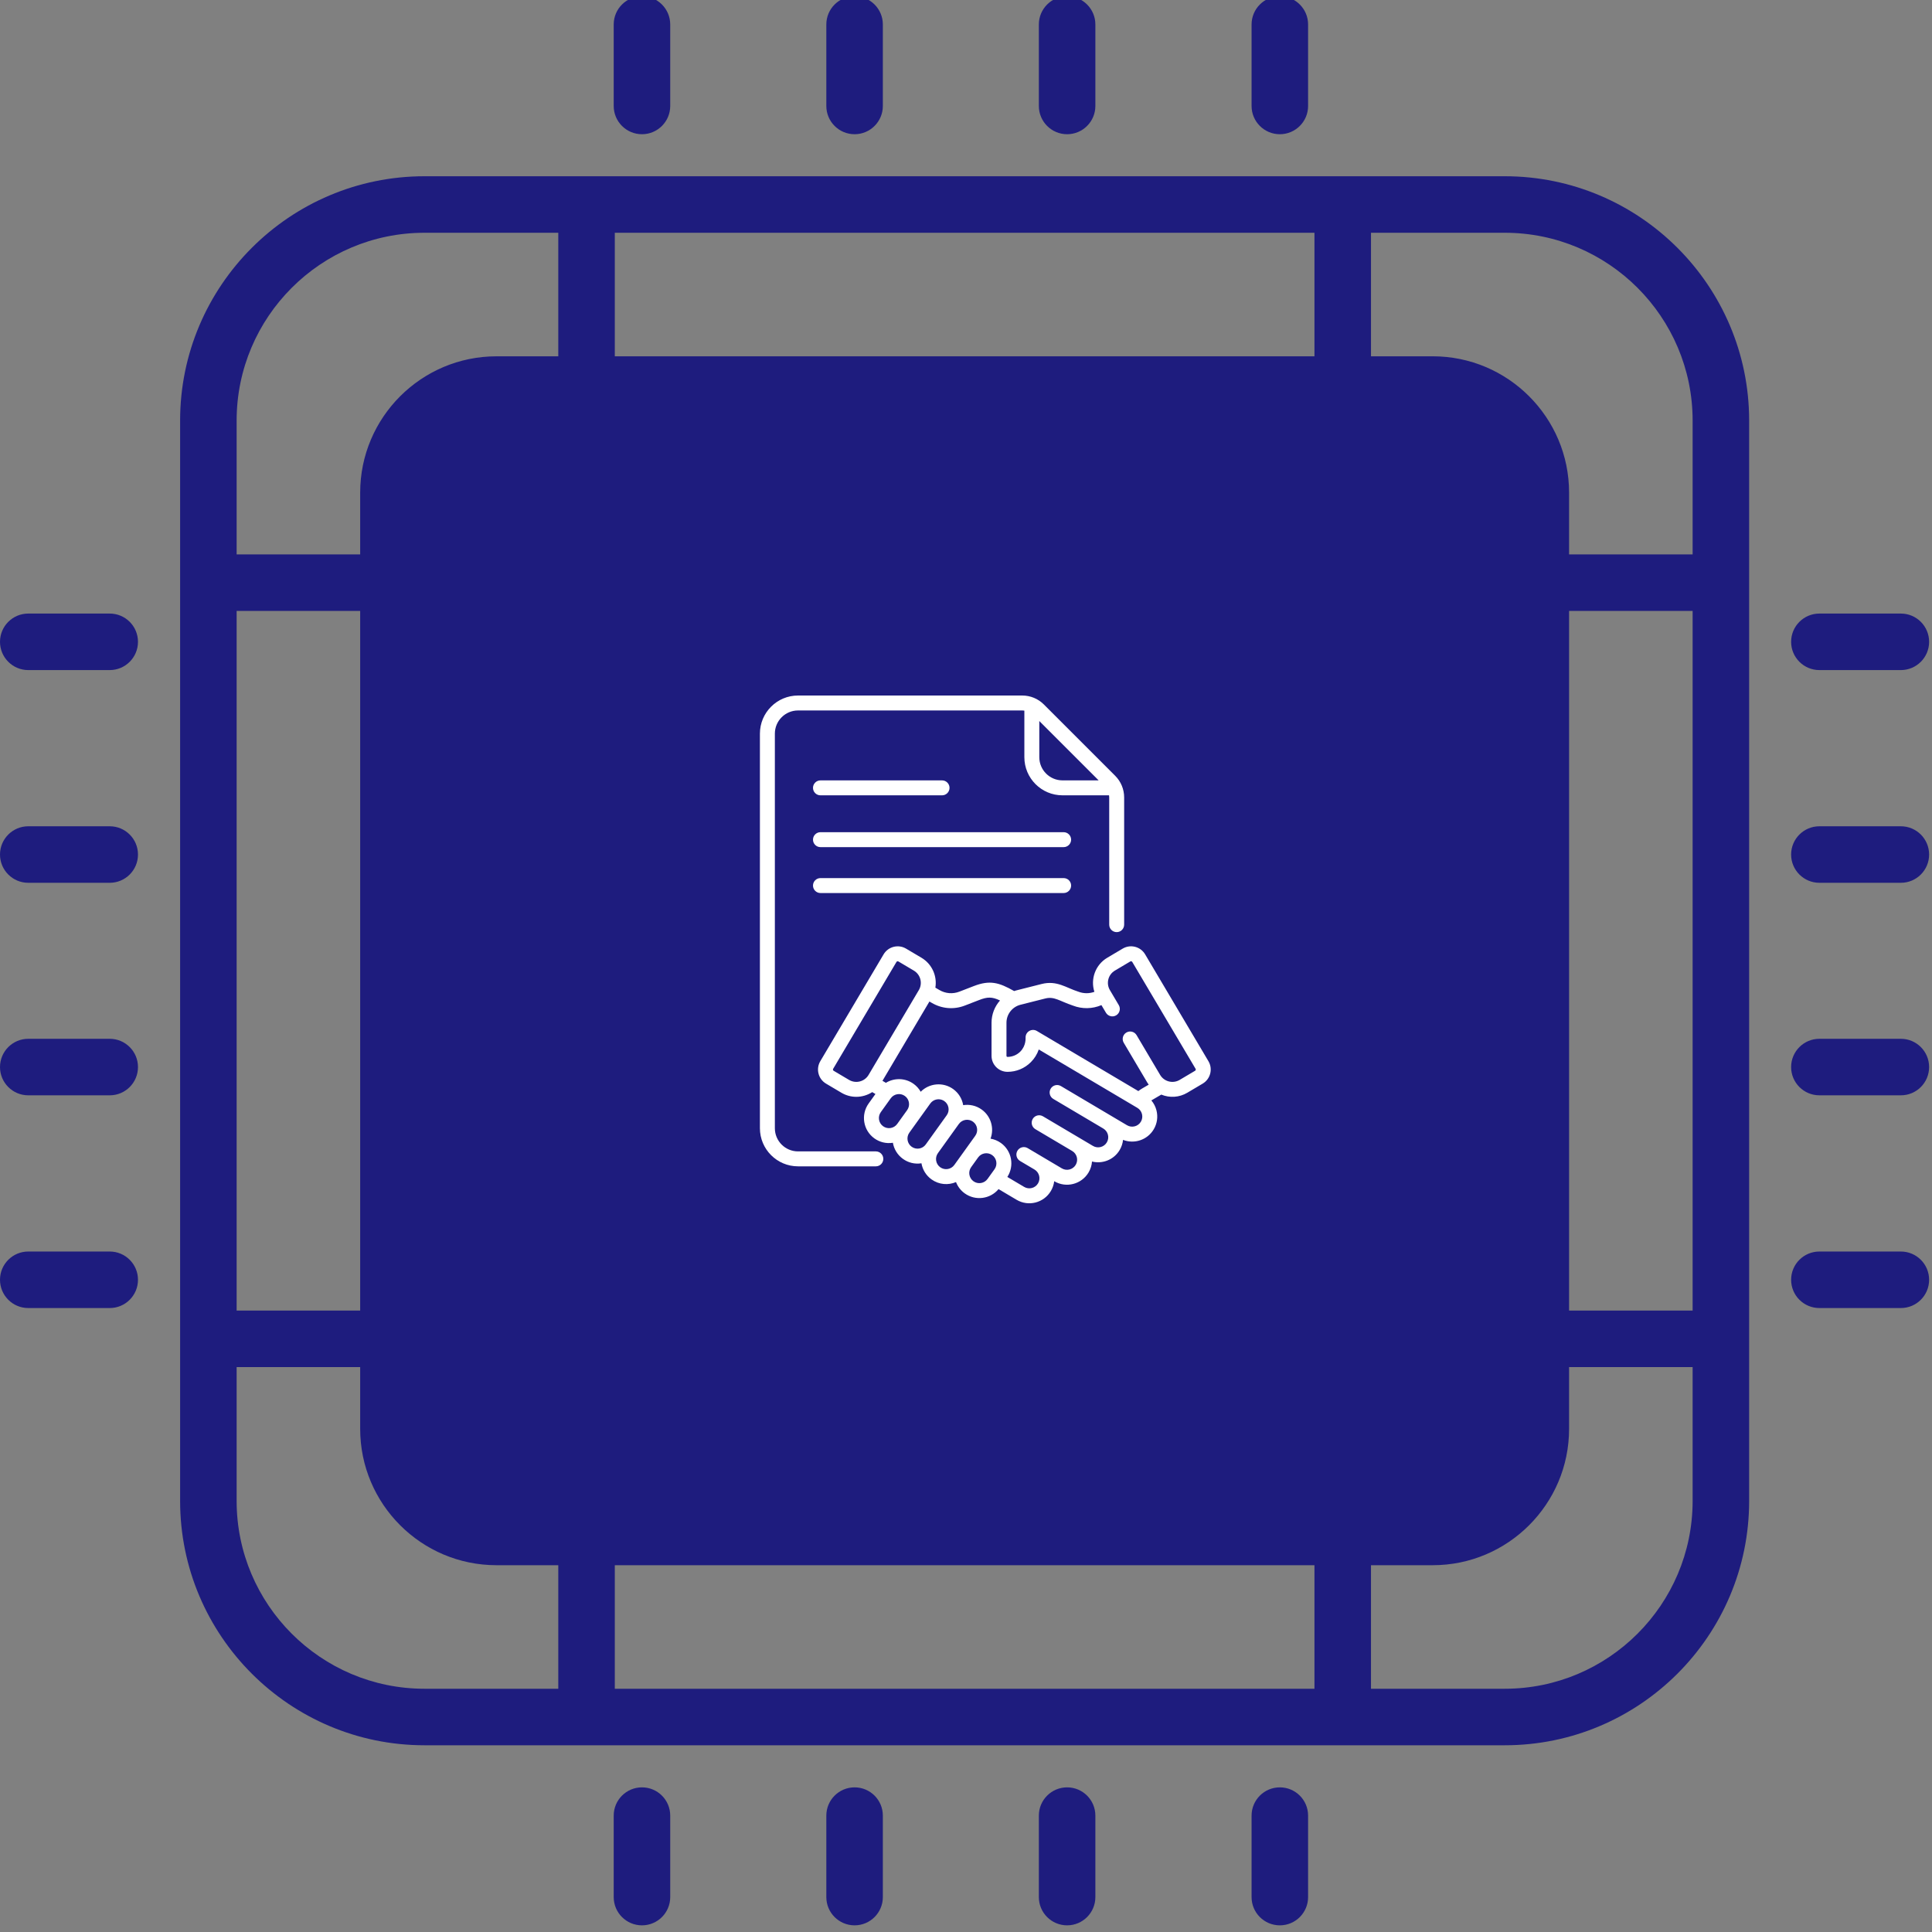 <?xml version="1.0" encoding="UTF-8"?> <svg xmlns="http://www.w3.org/2000/svg" width="150" height="150" viewBox="0 0 150 150" fill="none"><rect x="0" y="0" width="150" height="150" fill="#808080" stroke="none"/><g clip-path="url(#clip0_4240_2899)"><path d="M93.145 50.504H56.641C53.419 50.504 50.797 53.126 50.797 56.348V92.851C50.797 96.074 53.419 98.695 56.641 98.695H93.144C96.367 98.695 98.989 96.074 98.989 92.851V56.348C98.989 53.126 96.367 50.504 93.145 50.504ZM94.601 92.851C94.601 93.654 93.948 94.308 93.144 94.308H56.641C55.838 94.308 55.185 93.654 55.185 92.851V56.348C55.185 55.545 55.838 54.892 56.641 54.892H93.144C93.947 54.892 94.601 55.545 94.601 56.348V92.851Z" fill="#1E1C7E"></path><path d="M116.833 13.684H32.954C22.494 13.684 13.984 22.193 13.984 32.653V116.532C13.984 126.992 22.494 135.502 32.954 135.502H116.833C127.293 135.502 135.803 126.992 135.803 116.532V32.653C135.803 22.193 127.293 13.684 116.833 13.684ZM131.415 101.753H121.823V47.432H131.415V101.753ZM117.435 110.94C117.435 114.356 114.657 117.134 111.241 117.134H38.546C35.131 117.134 32.352 114.356 32.352 110.94V38.245C32.352 34.83 35.131 32.051 38.546 32.051H111.241C114.657 32.051 117.435 34.83 117.435 38.245V110.94ZM102.054 121.522V131.114H47.733V121.522H102.054ZM18.372 47.432H27.964V101.753H18.372V47.432ZM47.733 27.663V18.072H102.054V27.664L47.733 27.663ZM32.954 18.072H43.345V27.664H38.546C32.712 27.664 27.964 32.41 27.964 38.245V43.044H18.372V32.654C18.372 24.613 24.914 18.072 32.954 18.072ZM18.372 116.532V106.141H27.964V110.94C27.964 116.775 32.712 121.522 38.546 121.522H43.345V131.114H32.954C24.914 131.114 18.372 124.573 18.372 116.532ZM116.833 131.114H106.442V121.522H111.241C117.076 121.522 121.823 116.775 121.823 110.94V106.141H131.415V116.532C131.415 124.573 124.874 131.114 116.833 131.114ZM131.415 43.044H121.823V38.245C121.823 32.41 117.076 27.663 111.241 27.663H106.443V18.072H116.833C124.874 18.072 131.415 24.613 131.415 32.653V43.044H131.415Z" fill="#1E1C7E"></path><path d="M58.382 44.528C59.593 44.528 60.575 43.545 60.575 42.334V40.112C60.575 38.9 59.593 37.918 58.382 37.918C57.169 37.918 56.188 38.9 56.188 40.112V42.334C56.188 43.545 57.17 44.528 58.382 44.528Z" fill="#1E1C7E"></path><path d="M74.889 44.528C76.101 44.528 77.083 43.545 77.083 42.334V40.112C77.083 38.9 76.101 37.918 74.889 37.918C73.677 37.918 72.695 38.9 72.695 40.112V42.334C72.695 43.545 73.677 44.528 74.889 44.528Z" fill="#1E1C7E"></path><path d="M91.397 44.528C92.609 44.528 93.591 43.545 93.591 42.334V40.112C93.591 38.9 92.609 37.918 91.397 37.918C90.185 37.918 89.203 38.9 89.203 40.112V42.334C89.203 43.545 90.185 44.528 91.397 44.528Z" fill="#1E1C7E"></path><path d="M58.382 104.668C57.169 104.668 56.188 105.65 56.188 106.862V109.084C56.188 110.295 57.169 111.278 58.382 111.278C59.593 111.278 60.575 110.295 60.575 109.084V106.862C60.575 105.65 59.593 104.668 58.382 104.668Z" fill="#1E1C7E"></path><path d="M74.889 104.668C73.677 104.668 72.695 105.65 72.695 106.862V109.084C72.695 110.295 73.677 111.278 74.889 111.278C76.101 111.278 77.083 110.295 77.083 109.084V106.862C77.083 105.65 76.101 104.668 74.889 104.668Z" fill="#1E1C7E"></path><path d="M91.397 104.668C90.185 104.668 89.203 105.65 89.203 106.862V109.084C89.203 110.295 90.185 111.278 91.397 111.278C92.609 111.278 93.591 110.295 93.591 109.084V106.862C93.591 105.65 92.609 104.668 91.397 104.668Z" fill="#1E1C7E"></path><path d="M109.385 55.895H107.163C105.951 55.895 104.969 56.877 104.969 58.089C104.969 59.3 105.951 60.283 107.163 60.283H109.385C110.597 60.283 111.579 59.3 111.579 58.089C111.579 56.877 110.596 55.895 109.385 55.895Z" fill="#1E1C7E"></path><path d="M109.385 72.402H107.163C105.951 72.402 104.969 73.385 104.969 74.596C104.969 75.808 105.951 76.79 107.163 76.79H109.385C110.597 76.79 111.579 75.808 111.579 74.596C111.579 73.385 110.596 72.402 109.385 72.402Z" fill="#1E1C7E"></path><path d="M109.385 88.91H107.163C105.951 88.91 104.969 89.892 104.969 91.104C104.969 92.316 105.951 93.298 107.163 93.298H109.385C110.597 93.298 111.579 92.316 111.579 91.104C111.579 89.892 110.596 88.91 109.385 88.91Z" fill="#1E1C7E"></path><path d="M42.619 55.895H40.397C39.185 55.895 38.203 56.877 38.203 58.089C38.203 59.3 39.185 60.283 40.397 60.283H42.619C43.831 60.283 44.813 59.3 44.813 58.089C44.813 56.877 43.831 55.895 42.619 55.895Z" fill="#1E1C7E"></path><path d="M42.619 72.402H40.397C39.185 72.402 38.203 73.385 38.203 74.596C38.203 75.808 39.185 76.79 40.397 76.79H42.619C43.831 76.79 44.813 75.808 44.813 74.596C44.813 73.385 43.831 72.402 42.619 72.402Z" fill="#1E1C7E"></path><path d="M42.619 88.91H40.397C39.185 88.91 38.203 89.892 38.203 91.104C38.203 92.316 39.185 93.298 40.397 93.298H42.619C43.831 93.298 44.813 92.316 44.813 91.104C44.813 89.892 43.831 88.91 42.619 88.91Z" fill="#1E1C7E"></path><path d="M141.257 52.025H147.582C148.794 52.025 149.776 51.042 149.776 49.831C149.776 48.619 148.794 47.637 147.582 47.637H141.257C140.045 47.637 139.062 48.619 139.062 49.831C139.062 51.042 140.045 52.025 141.257 52.025Z" fill="#1E1C7E"></path><path d="M147.582 64.152H141.257C140.045 64.152 139.062 65.135 139.062 66.346C139.062 67.558 140.045 68.54 141.257 68.54H147.582C148.794 68.54 149.776 67.558 149.776 66.346C149.776 65.135 148.794 64.152 147.582 64.152Z" fill="#1E1C7E"></path><path d="M147.582 80.652H141.257C140.045 80.652 139.062 81.635 139.062 82.846C139.062 84.058 140.045 85.04 141.257 85.04H147.582C148.794 85.04 149.776 84.058 149.776 82.846C149.776 81.635 148.794 80.652 147.582 80.652Z" fill="#1E1C7E"></path><path d="M8.52 47.637H2.194C0.982 47.637 0 48.619 0 49.831C0 51.042 0.982 52.025 2.194 52.025H8.52C9.731 52.025 10.713 51.042 10.713 49.831C10.713 48.619 9.731 47.637 8.52 47.637Z" fill="#1E1C7E"></path><path d="M8.52 64.152H2.194C0.982 64.152 0 65.135 0 66.346C0 67.558 0.982 68.54 2.194 68.54H8.52C9.731 68.54 10.713 67.558 10.713 66.346C10.713 65.135 9.731 64.152 8.52 64.152Z" fill="#1E1C7E"></path><path d="M8.52 80.652H2.194C0.982 80.652 0 81.635 0 82.846C0 84.058 0.982 85.04 2.194 85.04H8.52C9.731 85.04 10.713 84.058 10.713 82.846C10.713 81.635 9.731 80.652 8.52 80.652Z" fill="#1E1C7E"></path><path d="M147.582 97.168H141.257C140.045 97.168 139.062 98.15 139.062 99.362C139.062 100.574 140.045 101.556 141.257 101.556H147.582C148.794 101.556 149.776 100.574 149.776 99.362C149.776 98.15 148.794 97.168 147.582 97.168Z" fill="#1E1C7E"></path><path d="M8.52 97.168H2.194C0.982 97.168 0 98.15 0 99.362C0 100.574 0.982 101.556 2.194 101.556H8.52C9.731 101.556 10.713 100.574 10.713 99.362C10.713 98.15 9.731 97.168 8.52 97.168Z" fill="#1E1C7E"></path><path d="M82.85 138.77C81.638 138.77 80.656 139.752 80.656 140.964V147.289C80.656 148.501 81.638 149.483 82.85 149.483C84.062 149.483 85.044 148.501 85.044 147.289V140.964C85.044 139.752 84.062 138.77 82.85 138.77Z" fill="#1E1C7E"></path><path d="M66.35 138.77C65.138 138.77 64.156 139.752 64.156 140.964V147.289C64.156 148.501 65.138 149.483 66.35 149.483C67.562 149.483 68.544 148.501 68.544 147.289V140.964C68.544 139.752 67.562 138.77 66.35 138.77Z" fill="#1E1C7E"></path><path d="M49.843 138.77C48.63 138.77 47.648 139.752 47.648 140.964V147.289C47.648 148.501 48.63 149.483 49.843 149.483C51.054 149.483 52.036 148.501 52.036 147.289V140.964C52.036 139.752 51.054 138.77 49.843 138.77Z" fill="#1E1C7E"></path><path d="M82.85 10.421C84.062 10.421 85.044 9.438 85.044 8.227V1.901C85.044 0.689 84.062 -0.293 82.85 -0.293C81.638 -0.293 80.656 0.689 80.656 1.901V8.227C80.656 9.438 81.639 10.421 82.85 10.421Z" fill="#1E1C7E"></path><path d="M66.35 10.421C67.562 10.421 68.544 9.438 68.544 8.227V1.901C68.544 0.689 67.562 -0.293 66.35 -0.293C65.138 -0.293 64.156 0.689 64.156 1.901V8.227C64.156 9.438 65.138 10.421 66.35 10.421Z" fill="#1E1C7E"></path><path d="M99.366 138.77C98.154 138.77 97.172 139.752 97.172 140.964V147.289C97.172 148.501 98.154 149.483 99.366 149.483C100.578 149.483 101.56 148.501 101.56 147.289V140.964C101.56 139.752 100.578 138.77 99.366 138.77Z" fill="#1E1C7E"></path><path d="M99.366 10.421C100.578 10.421 101.56 9.438 101.56 8.227V1.901C101.56 0.689 100.578 -0.293 99.366 -0.293C98.154 -0.293 97.172 0.689 97.172 1.901V8.227C97.172 9.438 98.154 10.421 99.366 10.421Z" fill="#1E1C7E"></path><path d="M49.843 10.421C51.054 10.421 52.036 9.438 52.036 8.227V1.901C52.036 0.689 51.054 -0.293 49.843 -0.293C48.63 -0.293 47.648 0.689 47.648 1.901V8.227C47.648 9.438 48.63 10.421 49.843 10.421Z" fill="#1E1C7E"></path><path d="M63.068 65.895V62.939H66.351C67.563 62.939 68.545 61.956 68.545 60.745C68.545 59.533 67.563 58.551 66.351 58.551H62.376C60.338 58.551 58.68 60.209 58.68 62.247V65.895C58.68 67.107 59.662 68.09 60.874 68.09C62.086 68.09 63.068 67.107 63.068 65.895Z" fill="#1E1C7E"></path><path d="M88.906 81.106C87.694 81.106 86.712 82.088 86.712 83.299V86.256H83.428C82.216 86.256 81.234 87.239 81.234 88.45C81.234 89.662 82.216 90.644 83.428 90.644H87.403C89.442 90.644 91.1 88.986 91.1 86.948V83.299C91.1 82.088 90.118 81.106 88.906 81.106Z" fill="#1E1C7E"></path><path d="M88.85 60.631C87.993 59.774 86.603 59.774 85.747 60.631L60.924 85.454C60.067 86.311 60.067 87.7 60.924 88.556C61.352 88.985 61.914 89.199 62.475 89.199C63.037 89.199 63.599 88.985 64.027 88.556L88.85 63.733C89.706 62.877 89.706 61.487 88.85 60.631Z" fill="#1E1C7E"></path><rect x="31.969" y="31.961" width="85.848" height="85.848" fill="#1E1C7E"></rect><path d="M82.581 64.611H63.701C63.381 64.611 63.121 64.871 63.121 65.191C63.121 65.512 63.381 65.771 63.701 65.771H82.581C82.901 65.771 83.161 65.512 83.161 65.191C83.161 64.871 82.901 64.611 82.581 64.611Z" fill="white"></path><path d="M63.701 61.749H73.141C73.461 61.749 73.721 61.489 73.721 61.169C73.721 60.849 73.461 60.589 73.141 60.589H63.701C63.381 60.589 63.121 60.849 63.121 61.169C63.121 61.489 63.381 61.749 63.701 61.749Z" fill="white"></path><path d="M82.581 68.175H63.701C63.381 68.175 63.121 68.434 63.121 68.755C63.121 69.075 63.381 69.335 63.701 69.335H82.581C82.901 69.335 83.161 69.075 83.161 68.755C83.161 68.434 82.901 68.175 82.581 68.175Z" fill="white"></path><path d="M68 89.394H61.958C60.967 89.394 60.16 88.588 60.16 87.596V56.958C60.16 55.967 60.967 55.16 61.958 55.16H79.365C79.421 55.16 79.476 55.165 79.531 55.172V58.789C79.531 60.421 80.858 61.748 82.489 61.748H86.106C86.114 61.803 86.119 61.858 86.119 61.914V71.79C86.119 72.111 86.379 72.37 86.699 72.37C87.019 72.37 87.279 72.111 87.279 71.79V61.914C87.279 61.278 87.031 60.68 86.581 60.23L81.049 54.698C80.599 54.248 80.001 54 79.365 54H61.958C60.327 54 59 55.327 59 56.958V87.596C59 89.227 60.327 90.554 61.958 90.554H68C68.321 90.554 68.58 90.295 68.58 89.974C68.58 89.654 68.321 89.394 68 89.394ZM85.299 60.588H82.49C81.498 60.588 80.691 59.781 80.691 58.789V55.98L85.299 60.588Z" fill="white"></path><path d="M93.822 82.39L88.908 74.096C88.55 73.491 87.77 73.291 87.165 73.65L85.97 74.358C85.042 74.907 84.65 76.02 84.969 77.005C84.566 77.151 84.124 77.149 83.718 76.992C82.774 76.695 82.056 76.098 80.872 76.397C78.86 76.91 78.921 76.884 78.739 76.946C77.561 76.276 76.852 76.076 75.602 76.56L74.487 76.991C73.971 77.19 73.402 77.143 72.925 76.86L72.621 76.681C72.769 75.791 72.375 74.853 71.54 74.358C71.54 74.358 71.54 74.358 71.54 74.358L70.344 73.65C69.741 73.293 68.959 73.493 68.602 74.096L63.688 82.39C63.33 82.995 63.529 83.775 64.134 84.133L65.329 84.841C65.691 85.055 66.088 85.157 66.481 85.157C66.919 85.157 67.35 85.03 67.72 84.791L67.969 84.938L67.443 85.671C66.816 86.544 67.015 87.758 67.888 88.385C68.292 88.674 68.799 88.807 69.324 88.724C69.407 89.211 69.674 89.666 70.106 89.976C70.511 90.267 71.016 90.4 71.541 90.317C71.625 90.803 71.891 91.258 72.323 91.568C72.903 91.984 73.623 92.032 74.224 91.776C74.356 92.117 74.584 92.425 74.903 92.654C75.735 93.252 76.881 93.096 77.528 92.322L78.925 93.15C79.85 93.698 81.042 93.393 81.59 92.468C81.73 92.231 81.817 91.974 81.849 91.709L81.852 91.711C82.775 92.257 83.97 91.951 84.517 91.028C84.675 90.761 84.762 90.471 84.783 90.181C85.597 90.385 86.483 90.044 86.932 89.286C87.079 89.037 87.165 88.769 87.193 88.499C88.065 88.841 89.084 88.51 89.576 87.679C89.841 87.232 89.916 86.709 89.787 86.206C89.713 85.918 89.578 85.656 89.391 85.436L90.162 84.985C90.814 85.253 91.557 85.21 92.18 84.841L93.375 84.133C93.98 83.775 94.18 82.995 93.822 82.39ZM65.92 83.843L64.725 83.135C64.672 83.103 64.654 83.035 64.686 82.982L69.6 74.687C69.631 74.633 69.701 74.616 69.753 74.648L70.948 75.356C71.48 75.67 71.646 76.352 71.337 76.873L67.437 83.455C67.126 83.98 66.446 84.154 65.92 83.843ZM68.565 87.442C68.213 87.189 68.132 86.7 68.385 86.347L69.158 85.27C69.404 84.927 69.895 84.834 70.253 85.091C70.605 85.343 70.685 85.834 70.433 86.186L69.66 87.262C69.408 87.614 68.916 87.695 68.565 87.442ZM70.782 89.034C70.43 88.782 70.35 88.29 70.602 87.939L71.375 86.862C71.375 86.862 71.375 86.862 71.375 86.862C71.375 86.862 71.375 86.862 71.375 86.862L72.228 85.674C72.351 85.504 72.532 85.391 72.739 85.357C72.782 85.35 72.825 85.347 72.867 85.347C73.03 85.347 73.189 85.397 73.323 85.494C73.494 85.616 73.606 85.797 73.64 86.004C73.674 86.211 73.625 86.419 73.503 86.589L71.877 88.854C71.624 89.207 71.134 89.287 70.782 89.034ZM72.999 90.626C72.648 90.374 72.567 89.883 72.819 89.531C72.819 89.531 72.819 89.531 72.819 89.531L74.445 87.266C74.698 86.914 75.189 86.834 75.541 87.086C75.892 87.338 75.973 87.829 75.72 88.181L74.998 89.187C74.998 89.187 74.998 89.187 74.998 89.187L74.094 90.446C73.842 90.797 73.351 90.878 72.999 90.626ZM75.579 91.712C75.228 91.46 75.147 90.969 75.399 90.618L75.94 89.864C76.192 89.512 76.684 89.432 77.035 89.684C77.387 89.936 77.467 90.428 77.215 90.779L76.674 91.532C76.422 91.884 75.93 91.965 75.579 91.712ZM88.578 87.088C88.358 87.461 87.875 87.584 87.503 87.364C86.872 86.99 82.803 84.579 82.369 84.322C82.093 84.159 81.738 84.25 81.575 84.525C81.411 84.801 81.502 85.157 81.778 85.32L85.659 87.619L85.659 87.619C86.031 87.84 86.156 88.321 85.934 88.695C85.713 89.068 85.231 89.191 84.859 88.97C83.423 88.12 82.258 87.43 80.975 86.67C80.7 86.507 80.344 86.598 80.181 86.873C80.018 87.149 80.109 87.504 80.384 87.668L83.244 89.362L83.244 89.362C83.617 89.584 83.74 90.064 83.519 90.438C83.299 90.81 82.816 90.934 82.443 90.713L80.909 89.804C80.909 89.804 80.908 89.804 80.908 89.803C80.908 89.803 80.908 89.803 80.908 89.803L79.788 89.14C79.512 88.976 79.156 89.067 78.993 89.343C78.83 89.618 78.921 89.974 79.197 90.138L80.317 90.801C80.317 90.801 80.317 90.801 80.317 90.801C80.69 91.022 80.814 91.503 80.593 91.877C80.372 92.25 79.889 92.373 79.517 92.152L78.21 91.378C78.77 90.514 78.557 89.349 77.712 88.742C77.463 88.564 77.187 88.453 76.904 88.405C77.204 87.603 76.945 86.667 76.217 86.144C75.786 85.834 75.269 85.727 74.782 85.804C74.695 85.297 74.418 84.852 74 84.552C73.213 83.988 72.144 84.096 71.483 84.764C71.349 84.528 71.164 84.317 70.93 84.149C70.276 83.68 69.427 83.675 68.78 84.07L68.514 83.914L72.161 77.757L72.335 77.859C73.102 78.313 74.038 78.408 74.905 78.073L76.02 77.642C76.658 77.395 77.01 77.379 77.641 77.677C77.228 78.141 76.983 78.75 76.983 79.406V81.978C76.983 82.66 77.538 83.216 78.221 83.217H78.222C78.907 83.217 79.55 82.951 80.035 82.466C80.317 82.184 80.525 81.848 80.65 81.481C81.399 81.924 87.586 85.588 88.303 86.013C88.483 86.12 88.611 86.29 88.663 86.494C88.715 86.697 88.685 86.908 88.578 87.088ZM92.784 83.135L91.589 83.843C91.064 84.154 90.383 83.98 90.072 83.455L88.245 80.37C88.081 80.094 87.725 80.003 87.45 80.166C87.174 80.33 87.083 80.685 87.247 80.961L89.074 84.046C89.109 84.104 89.146 84.159 89.185 84.213L88.677 84.51C88.574 84.571 88.475 84.638 88.38 84.711L80.502 80.045C80.116 79.816 79.626 80.095 79.626 80.544C79.62 80.578 79.686 81.174 79.215 81.646C78.95 81.911 78.597 82.057 78.222 82.057C78.222 82.057 78.222 82.057 78.221 82.057C78.178 82.057 78.142 82.021 78.142 81.977V79.406C78.142 78.734 78.605 78.167 79.23 78.009L81.156 77.522C81.855 77.345 82.25 77.718 83.296 78.072C84.023 78.353 84.813 78.336 85.514 78.037L85.864 78.627C86.027 78.903 86.383 78.994 86.659 78.831C86.934 78.668 87.025 78.312 86.862 78.036L86.173 76.873C85.861 76.346 86.034 75.668 86.561 75.356L87.756 74.647C87.808 74.617 87.877 74.632 87.91 74.687L92.824 82.981C92.856 83.035 92.838 83.103 92.784 83.135Z" fill="white"></path></g><defs><clipPath id="clip0_4240_2899"><rect width="149.778" height="149.778" fill="white"></rect></clipPath></defs></svg> 